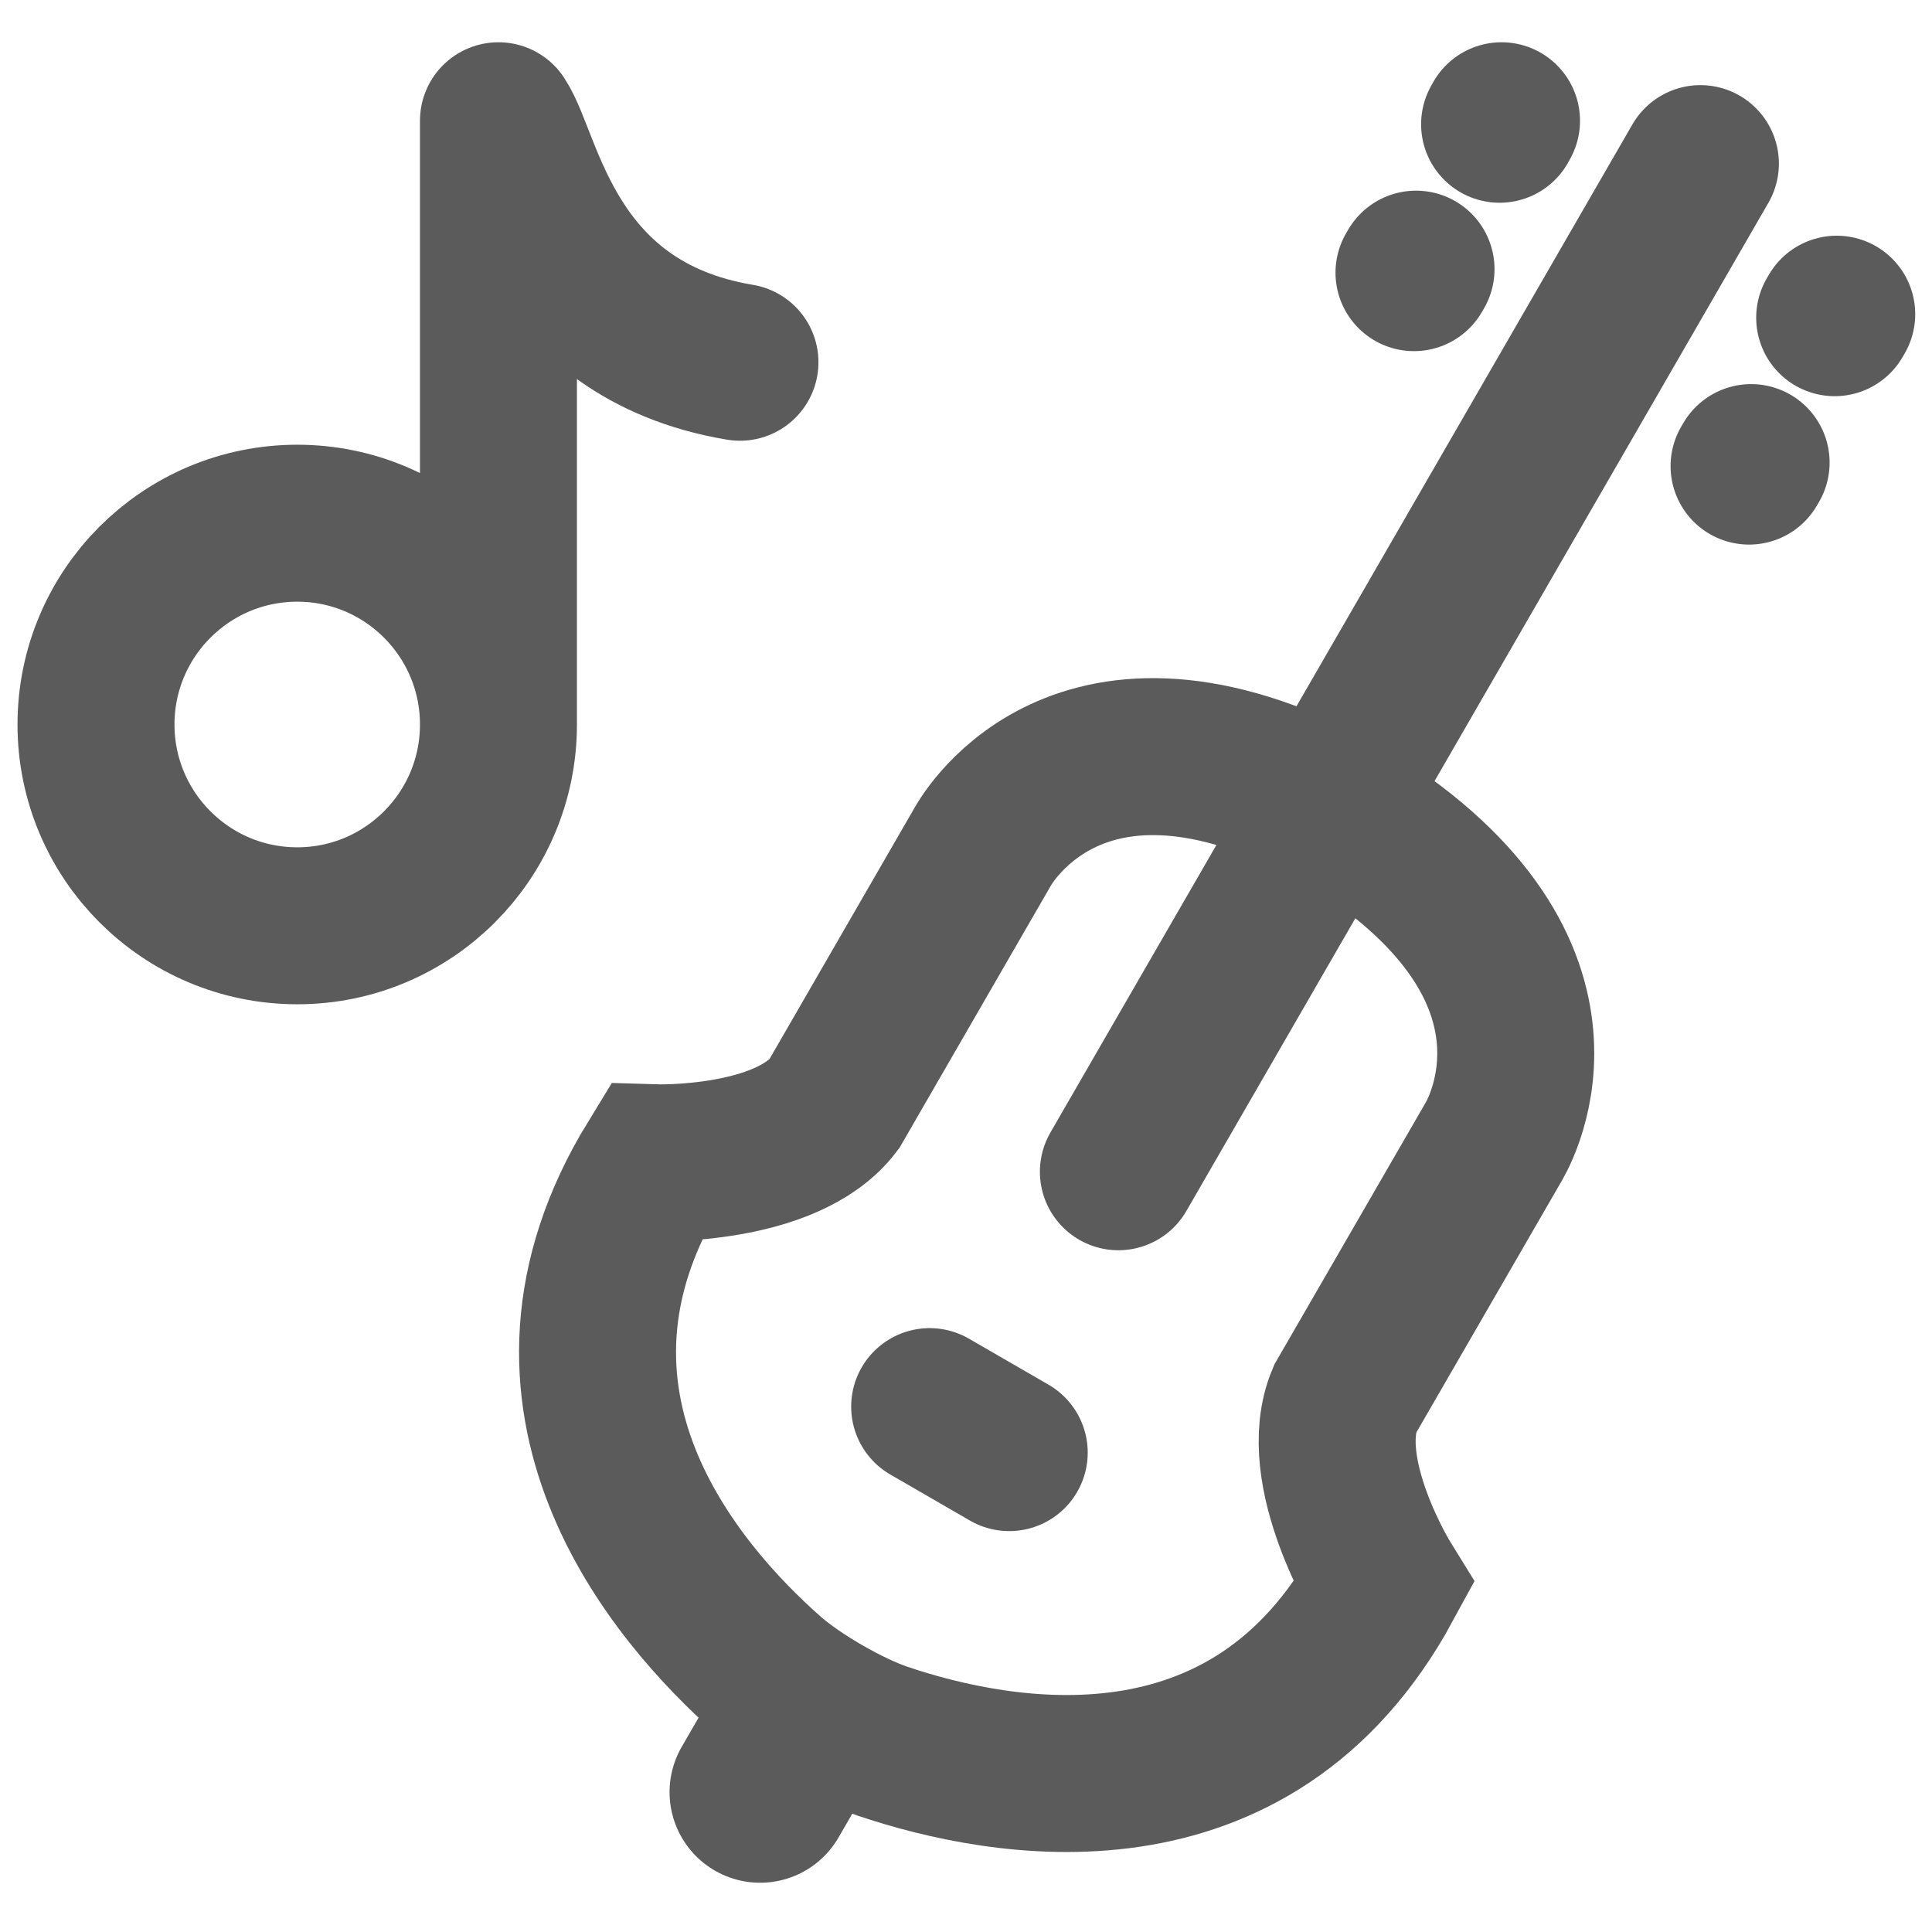<svg width="16" height="16" viewBox="0 0 16 16" fill="none" xmlns="http://www.w3.org/2000/svg">
<g clip-path="url(#clip0_20753_2373)">
<path d="M11.46 13.115C11.46 13.115 10.885 12.187 11.138 11.588L12.364 9.466C12.364 9.466 13.222 8.118 11.279 6.842C11.259 6.829 11.01 6.683 11.01 6.683C10.992 6.673 10.974 6.664 10.956 6.655C8.872 5.601 8.132 7.023 8.132 7.023L6.907 9.145C6.515 9.664 5.424 9.63 5.424 9.63C4.221 11.595 5.588 13.189 6.367 13.876C6.596 14.078 7.022 14.324 7.312 14.421C8.296 14.752 10.36 15.139 11.46 13.115Z" stroke="#5B5B5B" stroke-width="1.3" stroke-miterlimit="10" stroke-linecap="round"/>
<path d="M9.262 9.704L14.082 1.355" stroke="#5B5B5B" stroke-width="1.3" stroke-miterlimit="10" stroke-linecap="round"/>
<path d="M6.295 14.842L6.602 14.311" stroke="#5B5B5B" stroke-width="1.5" stroke-miterlimit="10" stroke-linecap="round"/>
<path d="M8.358 12.03L7.699 11.649" stroke="#5B5B5B" stroke-width="1.3" stroke-miterlimit="10" stroke-linecap="round"/>
<path d="M12.419 1.029L12.435 1" stroke="#5B5B5B" stroke-width="1.3" stroke-miterlimit="10" stroke-linecap="round"/>
<path d="M15.194 2.631L15.211 2.602" stroke="#5B5B5B" stroke-width="1.3" stroke-miterlimit="10" stroke-linecap="round"/>
<path d="M11.71 2.258L11.727 2.229" stroke="#5B5B5B" stroke-width="1.3" stroke-miterlimit="10" stroke-linecap="round"/>
<path d="M14.485 3.86L14.502 3.831" stroke="#5B5B5B" stroke-width="1.3" stroke-miterlimit="10" stroke-linecap="round"/>
<path d="M4.128 6C4.128 6.92 3.382 7.667 2.462 7.667C1.541 7.667 0.795 6.92 0.795 6C0.795 5.08 1.541 4.333 2.462 4.333C3.382 4.333 4.128 5.08 4.128 6ZM4.128 6V1C4.35 1.333 4.528 2.733 6.128 3" stroke="#5B5B5B" stroke-width="1.3" stroke-linecap="round" stroke-linejoin="round"/>
</g>
<defs>
<clipPath id="clip0_20753_2373">
<rect width="16" height="16" fill="white"/>
</clipPath>
</defs>
</svg>
